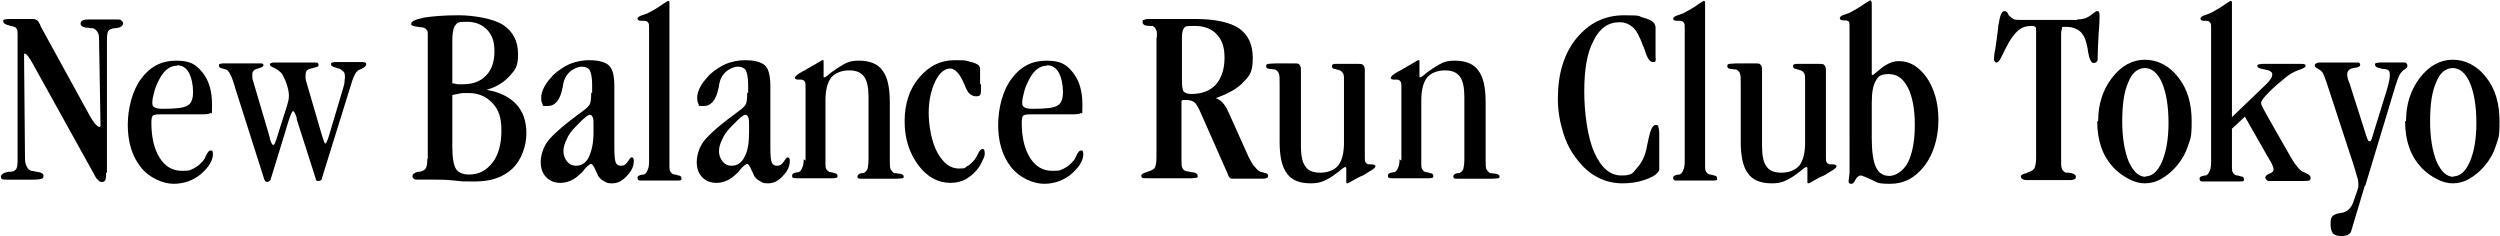 <?xml version="1.0" encoding="UTF-8"?>
<svg id="_レイヤー_1" data-name="レイヤー 1" xmlns="http://www.w3.org/2000/svg" version="1.1" viewBox="0 0 540 51">
  <defs>
    <style>
      .cls-1 {
        fill: #000;
        stroke-width: 0px;
      }
    </style>
  </defs>
  <path class="cls-1" d="M22.9,37.3c0,.9,0,1.5-.2,1.7s-.3.3-.6.3-.4,0-.7-.2c-.2-.2-.4-.4-.6-.6L7.1,13.8c-.4-.7-.7-1.2-1-1.6-.3-.4-.5-.6-.7-.6s-.2,0-.2.1c0,0,0,.3,0,.7l.2,21.8c0,.7.1,1.3.4,1.8.2.5.6.8,1,.9.3,0,.6.1,1.1.2,1,.1,1.5.4,1.5.9,0,.3-.1.5-.4.6-.3.1-.8.2-1.6.2s-.2,0-.5,0c-1.1,0-2.2,0-3.3,0s-.6,0-1,0c-.4,0-.8,0-1,0-.5,0-.9,0-1.1-.1-.2,0-.3-.3-.3-.5,0-.5.5-.9,1.6-1.1.2,0,.3,0,.4,0,.7,0,1.1-.3,1.3-.6.2-.3.3-.9.3-1.9V7.6c0-.6,0-1.1-.2-1.4-.2-.3-.4-.4-.8-.5-.2,0-.5-.1-.8-.2-.9-.2-1.3-.5-1.3-.9s.1-.3.3-.4c.2,0,.6-.1,1.2-.1h4.9c.7,0,1.2.4,1.5,1.1.1.3.2.5.3.7l10.6,19.3c.4.6.7,1.2,1.1,1.6.4.4.6.6.8.6s.2,0,.3-.1c0,0,0-.3,0-.8l-.3-17.6c0-.8,0-1.5-.3-1.9-.2-.4-.5-.7-1-.9-.2,0-.6,0-1-.1-1.1,0-1.7-.4-1.7-.9,0-.3.2-.6.5-.7.4-.2.9-.2,1.5-.2s.2,0,.5,0c1.1,0,2.2,0,3.3,0s.6,0,1,0c.4,0,.8,0,1,0,.4,0,.8,0,1,.2.2.2.4.4.4.6,0,.6-.6,1-1.7,1.1-.1,0-.2,0-.2,0-.7.1-1.1.3-1.3.6-.2.3-.3.9-.3,1.9v28.7Z"/>
  <path class="cls-1" d="M41.5,24.7h-7c-.8,0-1.3.1-1.5.3-.2.2-.3.7-.3,1.5,0,3.2.6,5.7,1.8,7.6,1.2,1.9,2.8,2.8,4.8,2.8s1.7-.2,2.5-.5c.8-.4,1.4-.9,2-1.6.3-.3.5-.7.8-1.4.3-.6.6-.9.9-.9s.3,0,.4.2c0,.1.1.3.1.5,0,1.5-.9,2.9-2.6,4.4-1.7,1.4-3.7,2.1-5.9,2.1s-5.2-1.2-7.1-3.6c-1.9-2.4-2.8-5.5-2.8-9.1s1-7.5,2.9-10c1.9-2.6,4.4-3.9,7.5-3.9s4.3.8,5.7,2.5c1.4,1.7,2.1,4,2.1,7s-.1,1.6-.3,1.8c-.2.2-.9.3-1.9.3h-2.2ZM38.2,14.2c-.7,0-1.3.2-1.9.6-.6.4-1.1,1-1.6,1.8-.5.9-1,1.9-1.3,2.9-.3,1.1-.5,2-.5,2.7s.2.8.5,1c.3.2.9.3,1.8.3,2.8,0,4.6-.2,5.3-.7.8-.4,1.2-1.4,1.2-2.9s-.3-3.1-.9-4.2c-.6-1.1-1.5-1.6-2.5-1.6Z"/>
  <path class="cls-1" d="M58.5,38.7c0,.2-.2.3-.3.4-.1.1-.3.2-.4.2s-.3,0-.4-.1c-.1,0-.2-.2-.3-.4l-6.3-19.8c0-.2-.1-.4-.2-.7-.6-2-1.2-3.1-1.8-3.3-.2,0-.4-.1-.7-.2-.6-.1-.8-.3-.8-.6s0-.3.2-.4c.1,0,.3-.1.6-.1s.3,0,.7,0,.8,0,1.1,0c2,0,4,0,5.9,0,.3,0,.5,0,.6,0,.2,0,.3,0,.4.1s.1.2.1.3c0,.3-.4.5-1.2.7-.8.2-1.2.6-1.2,1.2s0,.4,0,.7.1.6.2.9l3.4,11.5c0,.2.2.5.2.9.3.9.5,1.3.7,1.3s.2-.1.4-.4c.1-.3.4-1,.7-2.1l1.4-4.4c.3-.8.5-1.6.7-2.3s.2-1.2.2-1.5c0-.7-.2-1.6-.5-2.5-.3-.9-.7-1.7-1.1-2.3-.4-.4-.9-.8-1.5-1.1-.7-.3-1-.5-1-.7s0-.3.3-.4.4-.1.7-.1.2,0,.4,0c.8,0,1.6,0,2.4,0h3.7c.7,0,1.3,0,2,0,.1,0,.2,0,.3,0,.2,0,.4,0,.5.1.1,0,.2.2.2.4s0,.3-.2.4c-.1,0-.5.2-1,.3-.6.1-1.1.3-1.3.5-.2.2-.3.6-.3,1.1s0,.4,0,.6c0,.2.1.5.2.9l3.3,11.3c.2.7.4,1.2.5,1.5.1.3.2.4.3.4s.4-.5.7-1.5c.1-.4.2-.7.3-1l2.8-9.4c.1-.5.3-.9.3-1.3,0-.4.1-.8.1-1,0-.6,0-1-.3-1.3s-.5-.5-1-.7c-.2,0-.4-.1-.7-.2-.7-.2-1-.4-1-.7s0-.3.3-.4.4-.1.8-.1.1,0,.3,0c.8,0,1.6,0,2.4,0s1.4,0,2.2,0c.2,0,.3,0,.4,0,.4,0,.7,0,.9.1.2,0,.3.2.3.4,0,.3-.3.6-.9.9-.3.1-.5.3-.7.3-.3.2-.6.5-.8.9-.2.4-.5,1-.7,1.7l-6.5,20.9c0,.2-.1.3-.3.4-.1,0-.2.1-.4.1s-.3,0-.4-.1c-.1,0-.2-.2-.2-.4l-4.1-12.8c0,0,0-.1,0-.3-.3-1-.6-1.5-.8-1.5s-.5.7-1,2.2h0c0,.1-3.8,12.4-3.8,12.4Z"/>
  <path class="cls-1" d="M92.4,34.3V7.6c0-.6,0-1-.3-1.2-.2-.3-.5-.4-.9-.5-.2,0-.5,0-.9-.1-1-.1-1.5-.3-1.5-.6,0-.6.9-1,2.8-1.4,1.9-.3,4.4-.5,7.5-.5s7.5.7,9.6,2.1c2.1,1.4,3.2,3.5,3.2,6.3s-.6,3.3-1.8,4.7c-1.2,1.3-2.8,2.4-5,3,2.8.5,4.9,1.5,6.4,3.1,1.5,1.6,2.2,3.7,2.2,6.3s-1,5.7-3,7.6c-2,1.9-4.7,2.8-8.1,2.8s-2.5,0-4.4-.2-3.3-.2-4.2-.2-1.4,0-2.3,0c-.9,0-1.4,0-1.5,0-.4,0-.6,0-.8-.2-.2-.1-.3-.3-.3-.5,0-.5.4-.8,1.2-1,.2,0,.3,0,.4,0,.7-.2,1.1-.4,1.3-.8.2-.4.3-1,.3-2ZM97.7,18c.5,0,.9.2,1.2.2s.7,0,1.1,0c2.1,0,3.8-.6,5-1.9,1.2-1.2,1.8-3,1.8-5.2s-.5-3.5-1.6-4.7c-1.1-1.1-2.5-1.7-4.4-1.7s-2,.2-2.4.7c-.4.4-.7,1.5-.7,3.3v9.2ZM97.7,20.6v11.2c0,2.3.3,3.9.8,4.7.5.8,1.5,1.2,2.9,1.2,2,0,3.7-.9,5-2.6,1.3-1.7,1.9-4,1.9-6.9s-.6-4.5-1.9-5.9c-1.3-1.4-3-2.2-5.1-2.2s-.8,0-1.2,0c-.5,0-1.2.2-2.3.4Z"/>
  <path class="cls-1" d="M127.9,20.1v-1.8c0-1.5-.2-2.5-.5-3.1-.3-.5-.9-.8-1.7-.8s-1.8.4-2.6,1.1c-.8.7-1.3,1.7-1.5,2.9,0,.2,0,.4-.1.6-.5,2.6-1.6,3.9-3.2,3.9s-.9-.1-1.1-.4-.3-.7-.3-1.4.2-1.5.7-2.4c.4-.8,1.1-1.6,1.9-2.5,1.1-1,2.3-1.8,3.6-2.4,1.3-.5,2.7-.8,4.1-.8,2.1,0,3.5.4,4.3,1.1.8.7,1.2,2.2,1.2,4.5v13.3c0,1.7.1,2.7.3,3.2s.6.7,1.2.7,1-.3,1.4-.9c.4-.6.6-.9.8-.9s.3,0,.4.2.1.3.1.6c0,1.1-.5,2.2-1.5,3.2-1,1.1-2,1.6-3.2,1.6s-1.2-.2-1.8-.5c-.6-.3-.9-.7-1.2-1.1-.1-.3-.3-.7-.5-1.1-.4-1-.8-1.5-1-1.5s-.8.4-1.4,1.1c-.3.4-.6.8-.9,1-.7.7-1.4,1.2-2.1,1.5-.7.3-1.4.5-2.2.5-1.3,0-2.3-.4-3.1-1.2-.8-.8-1.2-1.9-1.2-3.3s.5-3.2,1.6-4.6c1.1-1.4,3.6-3.6,7.6-6.5.7-.5,1.2-1,1.4-1.4.2-.4.3-1.2.3-2.5ZM128.2,27.2c0-1,0-1.6-.2-1.9-.1-.3-.3-.5-.6-.5-.4,0-1.3.7-2.6,2.1-.2.2-.4.4-.5.5-.8.8-1.5,1.7-1.9,2.7-.5,1-.7,1.8-.7,2.6s.3,1.6.8,2.2c.5.6,1.1.9,1.9.9,1.2,0,2.2-.6,2.8-1.9s1-3,1-5.3v-1.4Z"/>
  <path class="cls-1" d="M140.2,34.7V6c0-.6,0-.9-.2-1.1-.1-.2-.4-.4-.7-.4-.2,0-.4,0-.7,0-.6,0-.9-.2-.9-.4,0-.4.5-.7,1.3-.9.6-.2,1.1-.4,1.4-.6.9-.5,1.8-1,2.6-1.6.8-.5,1.2-.8,1.3-.8.1,0,.2,0,.3.2,0,.1,0,.3,0,.5v34.7c0,.8,0,1.3.3,1.6.2.3.5.5.9.5.2,0,.4.1.7.2.5,0,.7.3.7.6s0,.3-.1.4c0,0-.3.1-.6.1s-.2,0-.4,0c-1.1,0-2.3,0-3.4,0s-2.4,0-3.6,0c-.2,0-.4,0-.4,0-.4,0-.7,0-.8-.1-.1,0-.2-.3-.2-.5,0-.4.4-.6,1.2-.7.1,0,.2,0,.2,0,.4-.2.6-.5.8-1,.2-.4.3-1,.3-1.8Z"/>
  <path class="cls-1" d="M161.6,20.1v-1.8c0-1.5-.2-2.5-.5-3.1-.3-.5-.9-.8-1.7-.8s-1.8.4-2.6,1.1c-.8.7-1.3,1.7-1.5,2.9,0,.2,0,.4-.1.6-.5,2.6-1.6,3.9-3.2,3.9s-.9-.1-1.1-.4c-.2-.3-.3-.7-.3-1.4s.2-1.5.7-2.4c.4-.8,1.1-1.6,1.9-2.5,1.1-1,2.3-1.8,3.6-2.4,1.3-.5,2.7-.8,4.1-.8,2.1,0,3.5.4,4.3,1.1.8.7,1.2,2.2,1.2,4.5v13.3c0,1.7.1,2.7.3,3.2.2.5.6.7,1.2.7s1-.3,1.4-.9c.4-.6.6-.9.8-.9s.3,0,.4.2.1.3.1.6c0,1.1-.5,2.2-1.5,3.2-1,1.1-2,1.6-3.2,1.6s-1.2-.2-1.8-.5c-.6-.3-.9-.7-1.2-1.1-.1-.3-.3-.7-.5-1.1-.4-1-.8-1.5-1-1.5s-.8.4-1.4,1.1c-.3.4-.6.8-.9,1-.7.7-1.4,1.2-2.1,1.5-.7.3-1.4.5-2.2.5-1.3,0-2.3-.4-3.1-1.2-.8-.8-1.2-1.9-1.2-3.3s.5-3.2,1.6-4.6c1.1-1.4,3.6-3.6,7.6-6.5.7-.5,1.2-1,1.4-1.4.2-.4.3-1.2.3-2.5ZM161.8,27.2c0-1,0-1.6-.2-1.9-.1-.3-.3-.5-.6-.5-.4,0-1.3.7-2.6,2.1-.2.2-.4.4-.5.5-.8.8-1.5,1.7-1.9,2.7-.5,1-.7,1.8-.7,2.6s.3,1.6.8,2.2c.5.6,1.1.9,1.9.9,1.2,0,2.2-.6,2.8-1.9.7-1.2,1-3,1-5.3v-1.4Z"/>
  <path class="cls-1" d="M174,34.7v-15.9c0-.6,0-1-.2-1.2-.1-.2-.4-.4-.7-.4-.2,0-.4,0-.7,0-.5,0-.7-.2-.7-.4,0-.3.6-.8,1.7-1.4.4-.2.7-.3.9-.5.7-.4,1.4-.8,2.1-1.2.7-.4,1.1-.7,1.2-.7.2,0,.3,0,.3.1,0,0,0,.2,0,.4v2.1c0,.1,0,.3,0,.5,0,.2,0,.3,0,.3,0,0,0,.1,0,.2s.1.1.2.1c.1,0,.4-.2.8-.5.4-.4.7-.6,1-.8,1.1-.8,2.1-1.4,2.9-1.8.9-.4,1.8-.5,2.7-.5,2.4,0,4.1.7,5.1,2.1,1.1,1.4,1.6,3.7,1.6,6.9v12.3c0,1.2,0,1.9.2,2.2.2.3.4.6.8.8.2,0,.5,0,.9.1.7,0,1.1.3,1.1.6s0,.3-.3.4c-.2,0-.6.1-1.2.1h-.6c-.2,0-.7,0-1.3,0-.7,0-1.2,0-1.7,0s-.7,0-1.2,0c-.4,0-.7,0-.8,0s-.4,0-.8,0c-.4,0-.8,0-1.2,0s-.6,0-.7-.1c-.1,0-.2-.2-.2-.3,0-.4.3-.7.9-.8.3,0,.5,0,.6-.1.3-.2.6-.5.7-.9.1-.4.2-1.1.2-2.1v-13.4c0-2-.3-3.5-1-4.4-.7-.9-1.7-1.3-3.2-1.3s-3,.5-3.9,1.6c-.8,1.1-1.2,2.7-1.2,4.9v13.4c0,.8,0,1.3.3,1.6s.5.5.9.5c.2,0,.4.1.7.2.5,0,.7.3.7.6,0,.2,0,.3-.2.4-.1,0-.3.1-.7.1s-.2,0-.4,0c-1.1,0-2.3,0-3.4,0s-2.4,0-3.6,0c-.2,0-.4,0-.4,0-.4,0-.7,0-.9-.1-.2,0-.2-.3-.2-.5,0-.4.4-.6,1.2-.7.1,0,.2,0,.2,0,.4-.2.6-.5.8-1,.2-.4.3-1,.3-1.8Z"/>
  <path class="cls-1" d="M211.9,18.3v.5c0,.9,0,1.5-.2,1.7-.1.2-.4.3-.9.3s-.9-.2-1.3-.5c-.4-.3-.7-.9-1-1.6,0-.2-.2-.4-.3-.7-.9-2.1-1.9-3.2-3-3.2s-2.3.9-3.2,2.8c-.9,1.9-1.4,4.2-1.4,6.8s.6,6.3,1.9,8.6c1.3,2.3,2.8,3.4,4.6,3.4s1.2-.2,1.8-.5c.6-.3,1.1-.8,1.6-1.4.2-.3.5-.7.8-1.4.3-.6.6-.9.9-.9s.3,0,.4.2c0,.1.1.3.1.6s0,.8-.3,1.3c-.2.5-.5,1-.8,1.6-.8,1.2-1.8,2.1-2.8,2.7-1,.6-2.2.9-3.5.9-2.7,0-5.1-1.3-7-3.9-1.9-2.6-2.9-5.7-2.9-9.4s1-6.9,3.1-9.4c2.1-2.5,4.6-3.8,7.7-3.8s2.2.1,3.2.3c1,.2,1.6.5,2,.8.1.1.2.3.3.6,0,.3,0,.8,0,1.5v1.9Z"/>
  <path class="cls-1" d="M229.5,24.7h-7c-.8,0-1.3.1-1.5.3-.2.2-.3.7-.3,1.5,0,3.2.6,5.7,1.8,7.6,1.2,1.9,2.8,2.8,4.8,2.8s1.7-.2,2.5-.5c.8-.4,1.4-.9,2-1.6.3-.3.5-.7.8-1.4.3-.6.6-.9.9-.9s.3,0,.4.2c0,.1.1.3.1.5,0,1.5-.9,2.9-2.6,4.4-1.7,1.4-3.7,2.1-5.9,2.1s-5.2-1.2-7.1-3.6c-1.9-2.4-2.8-5.5-2.8-9.1s1-7.5,2.9-10c1.9-2.6,4.4-3.9,7.5-3.9s4.3.8,5.7,2.5c1.4,1.7,2.1,4,2.1,7s-.1,1.6-.3,1.8c-.2.2-.9.3-1.9.3h-2.2ZM226.1,14.2c-.7,0-1.3.2-1.9.6-.6.4-1.1,1-1.6,1.8-.5.9-1,1.9-1.3,2.9-.3,1.1-.5,2-.5,2.7s.2.8.5,1c.3.2.9.3,1.8.3,2.8,0,4.6-.2,5.3-.7.8-.4,1.2-1.4,1.2-2.9s-.3-3.1-.9-4.2c-.6-1.1-1.5-1.6-2.5-1.6Z"/>
  <path class="cls-1" d="M249.9,8.1c0-.8,0-1.4-.2-1.7-.1-.3-.4-.6-.7-.8-.1,0-.4,0-.7,0-1,0-1.5-.3-1.5-.8s0-.4.3-.5c.2-.1.5-.2.8-.2s.4,0,1,0c.6,0,1.2,0,1.8,0s1.6,0,3.2,0c1.6,0,3,0,4.2,0,4.4,0,7.5.7,9.5,2,2,1.4,3,3.5,3,6.4s-.6,3.8-1.9,5.1c-1.2,1.4-3.3,2.6-6.1,3.6,1,.3,1.9,1.2,2.6,2.7,0,.1,0,.2.1.2l4.4,9.8c.4.8.8,1.5,1.2,2,.5.6.9,1,1.3,1.2.2,0,.5.1.8.2.6.1.9.3.9.6s0,.4-.2.5c-.2.1-.4.2-.8.2-.6,0-1.4,0-2.4,0-1,0-1.7,0-2.1,0s-1,0-1.5,0c-.5,0-.8,0-.8,0-.3,0-.6-.2-.8-.7,0-.1,0-.2-.1-.3l-5.7-12.9c-.6-1.4-1.1-2.3-1.5-2.6s-1-.5-1.7-.5-.4,0-.6,0c-.2,0-.3,0-.5.2v12.6c0,.9,0,1.5.2,1.9s.5.6.9.7c.3,0,.6.1,1.1.2.9,0,1.3.4,1.3.8s0,.3-.3.4c-.2,0-.5.1-.9.1s-.7,0-1.7,0c-1,0-1.9,0-2.7,0s-2,0-3.1,0c-1.1,0-1.8,0-2,0-.7,0-1.2,0-1.3-.1s-.2-.3-.2-.5.3-.4.8-.6c.4-.1.6-.2.8-.3.6-.1,1-.4,1.3-.7.2-.3.4-1.1.4-2.2V8.1ZM255.3,8.1v9.1c0,1.4.1,2.3.4,2.6.3.3.8.5,1.6.5,2.3,0,4.1-.7,5.3-2,1.2-1.4,1.9-3.3,1.9-5.8s-.6-3.9-1.7-5.1-2.7-1.8-4.8-1.8-1.9.1-2.2.4c-.3.3-.5,1-.5,2.1Z"/>
  <path class="cls-1" d="M276.4,30.6v-12.5c0-1.2,0-1.9-.2-2.3-.1-.3-.4-.6-.8-.8-.2,0-.5,0-.9-.1-.7,0-1-.2-1-.6s.1-.4.4-.5c.2,0,.8-.1,1.6-.1s.4,0,.8,0c.4,0,.7,0,.9,0s.3,0,.9,0c.6,0,1.1,0,1.6,0s.8,0,1,.3c.2.2.3.5.3.9v16.7c0,2,.3,3.5,1,4.4.6.9,1.7,1.3,3.2,1.3s3-.5,3.9-1.6c.8-1.1,1.2-2.7,1.2-4.9v-13.5c0-.7,0-1.3-.3-1.6-.2-.3-.5-.5-.9-.6-.2,0-.4-.1-.7-.2-.5,0-.7-.3-.7-.5s0-.4.2-.5.3-.1.6-.1.3,0,.7,0,.6,0,.8,0c.3,0,.9,0,1.6,0,.7,0,1.3,0,1.7,0,.6,0,1,0,1.2.3s.3.5.3,1.1v18.7c0,.6,0,1,.2,1.2.1.2.4.4.7.4.2,0,.4,0,.6,0,.5,0,.8.2.8.4,0,.3-.5.7-1.4,1.2-.5.3-1,.6-1.3.8-.8.3-1.5.7-2.2,1.1-.7.4-1,.6-1.1.6-.1,0-.2,0-.3-.1,0,0,0-.3,0-.5v-2.7c0,0,0-.1-.1-.2,0,0-.2,0-.2,0-.1,0-.4.2-.8.5-.4.4-.7.6-1,.8-1,.8-1.9,1.3-2.8,1.7-.9.4-1.8.5-2.8.5-2.4,0-4.1-.7-5.1-2.1-1.1-1.4-1.6-3.7-1.6-6.9Z"/>
  <path class="cls-1" d="M302.7,34.7v-15.9c0-.6,0-1-.2-1.2-.1-.2-.4-.4-.7-.4-.2,0-.4,0-.7,0-.5,0-.7-.2-.7-.4,0-.3.6-.8,1.7-1.4.4-.2.7-.3.9-.5.7-.4,1.4-.8,2.1-1.2.7-.4,1.1-.7,1.2-.7.2,0,.3,0,.3.1,0,0,0,.2,0,.4v2.1c0,.1,0,.3,0,.5,0,.2,0,.3,0,.3,0,0,0,.1,0,.2s.1.1.2.1c.1,0,.4-.2.8-.5.4-.4.7-.6,1-.8,1.1-.8,2.1-1.4,2.9-1.8.9-.4,1.8-.5,2.7-.5,2.4,0,4.1.7,5.1,2.1,1.1,1.4,1.6,3.7,1.6,6.9v12.3c0,1.2,0,1.9.2,2.2.2.3.4.6.8.8.2,0,.5,0,.9.1.7,0,1.1.3,1.1.6s0,.3-.3.4c-.2,0-.6.1-1.2.1h-.6c-.2,0-.7,0-1.3,0-.7,0-1.2,0-1.7,0s-.7,0-1.2,0c-.4,0-.7,0-.8,0s-.4,0-.8,0c-.4,0-.8,0-1.2,0s-.6,0-.7-.1-.2-.2-.2-.3c0-.4.3-.7.9-.8.3,0,.5,0,.6-.1.3-.2.6-.5.7-.9.1-.4.2-1.1.2-2.1v-13.4c0-2-.3-3.5-1-4.4-.7-.9-1.7-1.3-3.2-1.3s-3,.5-3.9,1.6c-.8,1.1-1.2,2.7-1.2,4.9v13.4c0,.8,0,1.3.3,1.6.2.3.5.5.9.5.2,0,.4.1.7.2.5,0,.7.3.7.6,0,.2,0,.3-.2.4-.1,0-.3.1-.7.1s-.2,0-.4,0c-1.1,0-2.3,0-3.4,0s-2.4,0-3.6,0c-.2,0-.4,0-.4,0-.4,0-.7,0-.9-.1-.2,0-.2-.3-.2-.5,0-.4.4-.6,1.2-.7.1,0,.2,0,.2,0,.4-.2.6-.5.8-1,.2-.4.3-1,.3-1.8Z"/>
  <path class="cls-1" d="M358.4,30.7v4.4c0,0,0,.6,0,.6,0,.4,0,.7,0,.9,0,.2-.1.4-.3.6-.5.7-1.5,1.2-3,1.7-1.5.5-3,.7-4.7.7s-3.7-.4-5.3-1.3c-1.6-.8-3.1-2.1-4.4-3.8-1.4-1.7-2.4-3.7-3.1-6s-1.1-4.6-1.1-7.2c0-5.3,1.3-9.7,4-13,2.7-3.3,6.1-5,10.3-5s2.9.2,4.1.5,2,.7,2.4,1.2c.1.1.2.4.3.8,0,.4,0,.8,0,1.3v5.2c.1.4,0,.7,0,.9-.1.2-.3.2-.6.2-.6,0-1.2-.8-1.7-2.5-.1-.4-.3-.8-.4-1-.7-1.9-1.4-3.3-2.2-4-.8-.7-1.7-1.1-2.9-1.1-2.4,0-4.3,1.3-5.6,4-1.4,2.6-2,6.3-2,10.9s.7,10,2.2,13.3c1.5,3.3,3.4,4.9,5.8,4.9s2.4-.5,3.3-1.5,1.7-2.3,2.1-4.1c.1-.6.3-1.4.5-2.4.4-1.9.9-2.9,1.5-2.9s.5.1.6.4c.1.3.2.8.2,1.6v1.5Z"/>
  <path class="cls-1" d="M363.9,34.7V6c0-.6,0-.9-.2-1.1-.1-.2-.4-.4-.7-.4-.2,0-.4,0-.7,0-.6,0-.9-.2-.9-.4,0-.4.5-.7,1.3-.9.6-.2,1.1-.4,1.4-.6.9-.5,1.8-1,2.6-1.6.8-.5,1.2-.8,1.3-.8.1,0,.2,0,.3.2,0,.1,0,.3,0,.5v34.7c0,.8,0,1.3.3,1.6.2.3.5.5.9.5.2,0,.4.1.7.2.5,0,.7.3.7.6s0,.3-.1.4c0,0-.3.1-.6.1s-.2,0-.4,0c-1.1,0-2.3,0-3.4,0s-2.4,0-3.6,0c-.2,0-.4,0-.4,0-.4,0-.7,0-.8-.1-.1,0-.2-.3-.2-.5,0-.4.4-.6,1.2-.7.1,0,.2,0,.2,0,.4-.2.6-.5.8-1,.2-.4.3-1,.3-1.8Z"/>
  <path class="cls-1" d="M376,30.6v-12.5c0-1.2,0-1.9-.2-2.3-.1-.3-.4-.6-.8-.8-.2,0-.5,0-.9-.1-.7,0-1-.2-1-.6s.1-.4.4-.5c.2,0,.8-.1,1.6-.1s.4,0,.8,0c.4,0,.7,0,.9,0s.3,0,.9,0c.6,0,1.1,0,1.6,0s.8,0,1,.3c.2.2.3.5.3.9v16.7c0,2,.3,3.5,1,4.4.6.9,1.7,1.3,3.2,1.3s3-.5,3.9-1.6c.8-1.1,1.2-2.7,1.2-4.9v-13.5c0-.7,0-1.3-.3-1.6-.2-.3-.5-.5-.9-.6-.2,0-.4-.1-.7-.2-.5,0-.7-.3-.7-.5s0-.4.2-.5.3-.1.6-.1.3,0,.7,0,.6,0,.8,0c.3,0,.9,0,1.6,0,.7,0,1.3,0,1.7,0,.6,0,1,0,1.2.3s.3.5.3,1.1v18.7c0,.6,0,1,.2,1.2.1.2.4.4.7.4.2,0,.4,0,.6,0,.5,0,.8.2.8.4,0,.3-.5.7-1.4,1.2-.5.3-1,.6-1.3.8-.8.3-1.5.7-2.2,1.1-.7.4-1,.6-1.1.6-.1,0-.2,0-.3-.1,0,0,0-.3,0-.5v-2.7c0,0,0-.1-.1-.2,0,0-.2,0-.2,0-.1,0-.4.2-.8.5-.4.4-.7.6-1,.8-1,.8-1.9,1.3-2.8,1.7-.9.4-1.8.5-2.8.5-2.4,0-4.1-.7-5.1-2.1-1.1-1.4-1.6-3.7-1.6-6.9Z"/>
  <path class="cls-1" d="M399.5,6c0-.6,0-1-.1-1.2,0-.2-.3-.3-.6-.4-.2,0-.4,0-.6,0-.5,0-.8-.2-.8-.4,0-.4.4-.7,1.2-.9.6-.2,1.1-.4,1.4-.6.9-.5,1.8-1,2.6-1.6.8-.5,1.2-.8,1.3-.8.1,0,.2,0,.3.2s.1.3.1.5v14.8c0,.2,0,.4,0,.5,0,0,.1.1.2.1s.7-.5,1.9-1.5c1.3-1,2.5-1.5,3.8-1.5,2.3,0,4.3,1.2,6,3.6,1.6,2.4,2.5,5.4,2.5,9.1s-1,7.3-3,9.9-4.4,3.9-7.4,3.9-2.7-.3-4.1-.9c-1.3-.6-2.1-.9-2.2-.9-.5,0-.9.3-1.2.9-.3.6-.6.9-.8.9s-.4,0-.5-.1c-.1,0-.2-.2-.2-.4s0-.4.1-.9c0-.4.1-.7.1-1V6ZM404.3,22.2v7.6c0,2.9.3,5,.9,6.3.6,1.3,1.6,1.9,2.9,1.9s3-1,4-2.9c1-2,1.5-4.7,1.5-8.1s-.5-6.1-1.5-8.1c-1-1.9-2.3-2.9-4.1-2.9s-2.3.5-2.8,1.4c-.6,1-.9,2.5-.9,4.8Z"/>
  <path class="cls-1" d="M448.7,4.2c1.2,0,2.1-.3,2.9-.9.7-.6,1.2-.9,1.3-.9.2,0,.4,0,.5.2,0,.1.1.3.1.6,0,.7,0,2.1-.2,4.1-.1,2-.2,3.6-.2,4.8s0,1-.2,1.2c-.1.2-.4.3-.7.3-.5,0-.9-.8-1.2-2.5,0-.5-.2-1-.2-1.2-.3-1.5-.8-2.5-1.5-3.1-.7-.6-1.7-1-3-1s-.8,0-.9.3-.2.7-.2,1.4v27.1c0,.9,0,1.5.2,1.9.1.3.4.6.8.8.2,0,.4,0,.6,0,1,.1,1.6.4,1.6.9,0,.2-.1.4-.3.5-.2.1-.5.2-.8.2s-.3,0-.7,0c-1.3,0-2.5,0-3.7,0s-1.7,0-2.8,0c-1.1,0-1.7,0-1.9,0-.6,0-1,0-1.3-.2-.2-.1-.4-.3-.4-.6s.3-.4.8-.6c.3,0,.6-.2.8-.3.6-.2,1-.4,1.3-.8.2-.4.4-1.1.4-2.2V6.6c0-.4,0-.7-.2-.8-.1-.1-.4-.2-.8-.2-1.1,0-2.1.3-2.9,1-.8.7-1.7,1.9-2.6,3.7-.2.4-.5,1-.8,1.6-.5,1.1-.9,1.6-1.2,1.6s-.3,0-.4-.2c-.1-.1-.2-.3-.2-.4,0-.3,0-1.1.3-2.4.2-1.4.4-2.8.6-4.5,0-.2,0-.5.1-.8.3-1.9.7-2.8,1.2-2.8s.7.2.9.7c0,.1.1.3.2.3.3.3.6.5.9.7s.9.2,1.6.2h12.2Z"/>
  <path class="cls-1" d="M453.2,26.2c0-3.7,1-6.8,3-9.4,2-2.6,4.4-3.9,7.1-3.9s5.3,1.3,7.2,3.8c2,2.5,2.9,5.7,2.9,9.5s-.3,3.7-.8,5.3-1.3,3-2.4,4.3c-1,1.2-2.1,2.1-3.3,2.8-1.2.7-2.4,1-3.6,1s-2.2-.3-3.4-.9-2.3-1.4-3.3-2.4c-1.2-1.3-2.1-2.7-2.7-4.4-.6-1.7-.9-3.6-.9-5.7ZM463.4,38.1c1.5,0,2.7-1.1,3.6-3.2.9-2.1,1.4-4.9,1.4-8.4s-.5-6.5-1.4-8.6-2.2-3.2-3.7-3.2-2.8,1-3.6,3.1c-.9,2-1.3,4.8-1.3,8.4s.5,6.4,1.4,8.7c1,2.2,2.2,3.3,3.7,3.3Z"/>
  <path class="cls-1" d="M477.6,34.7V6c0-.6,0-.9-.2-1.1-.1-.2-.4-.4-.7-.4-.1,0-.3,0-.6,0-.5,0-.8-.2-.8-.4,0-.4.4-.7,1.2-.9.6-.2,1-.4,1.4-.6.9-.5,1.8-1,2.6-1.6.8-.5,1.2-.8,1.3-.8.1,0,.2,0,.3.2,0,.1,0,.3,0,.5v24.4l7.6-7.3c.3-.3.6-.7.8-1,.2-.3.3-.6.3-.9s0-.4-.3-.6c-.2-.2-.5-.3-.8-.4-.3,0-.6-.1-1-.2-.7-.1-1.1-.3-1.1-.6s0-.3.3-.4c.2,0,.5-.1.8-.1.7,0,1.5,0,2.4,0,.8,0,1.3,0,1.4,0,1.3,0,2.6,0,4,0,.3,0,.5,0,.5,0,.4,0,.6,0,.8.1.2,0,.2.2.2.4s-.5.5-1.4.8c-.9.3-1.8.8-2.5,1.3-1.5,1.2-2.9,2.4-4,3.5s-1.7,1.9-1.7,2.3.2.7.6,1.5h0c0,.1,5.9,10.4,5.9,10.4.4.7.8,1.3,1.3,1.9.4.5.8.9,1.2,1.1.2,0,.4.2.7.3.7.3,1,.6,1,1,0,.3-.1.5-.3.6-.2,0-.6.1-1.3.1s-1.3,0-2.3,0c-1,0-1.8,0-2.2,0s-1,0-1.6,0c-.6,0-.9,0-1,0-.3,0-.6,0-.8-.2-.2-.2-.3-.4-.3-.6s.3-.6.9-.8c.6-.2.9-.5.9-.9s-.3-1.2-1-2.3c-.1-.2-.2-.4-.3-.5l-4.9-8.6-2.8,2.6v8c0,.8,0,1.3.3,1.6.2.3.5.5.9.5.2,0,.4.1.7.2.5,0,.7.3.7.6s0,.3-.1.4c0,0-.3.1-.6.1s-.2,0-.4,0c-1.1,0-2.3,0-3.4,0s-2.4,0-3.6,0c-.2,0-.4,0-.4,0-.5,0-.8,0-.9-.1s-.2-.3-.2-.5c0-.4.4-.6,1.2-.7.1,0,.2,0,.2,0,.4-.2.6-.5.8-1,.2-.4.3-1,.3-1.8Z"/>
  <path class="cls-1" d="M510.8,40.1c-.5,1.7-1.1,3.7-1.8,6-.7,2.3-1.1,3.7-1.2,4-.2.3-.5.6-.8.7-.3.1-.8.2-1.4.2s-1.4-.2-1.7-.6c-.3-.4-.5-1.1-.5-2s.1-1.4.4-1.7.9-.6,1.8-.7c1.3-.1,2.3-1,2.8-2.6,0-.1,0-.2.1-.3l.7-2c0-.3.2-.5.2-.7,0-.2,0-.4,0-.6,0-.4,0-1-.3-1.7-.2-.8-.5-1.7-.8-2.7l-5.8-17.7c-.3-.8-.5-1.4-.7-1.8s-.5-.6-.7-.8c-.1,0-.3-.2-.5-.3-.4-.2-.6-.4-.6-.6s0-.4.3-.5c.2-.1.4-.2.7-.2.6,0,1.4,0,2.2,0,.8,0,1.3,0,1.5,0,.5,0,1.2,0,2.2,0,1,0,1.7,0,2.2,0s.4,0,.5.1c.1,0,.2.2.2.4,0,.3-.3.5-.8.6,0,0-.1,0-.2,0-.7.1-1.2.3-1.4.5-.2.2-.4.5-.4.9,0,.2,0,.5.1.8,0,.3.2.7.4,1.2l3.6,11.3c.2.5.3.9.4,1,0,.2.2.2.4.2s.2-.1.3-.3c.1-.2.2-.5.3-.9l3-9.7c.2-.7.4-1.3.5-1.9.1-.5.2-.9.2-1.2,0-.6,0-1.1-.3-1.3-.2-.2-.6-.3-1.1-.3-.2,0-.5-.1-.8-.2-.7-.1-1-.4-1-.7s0-.3.3-.4c.2,0,.4-.1.7-.1s.6,0,1.1,0c.5,0,.9,0,1.2,0s.9,0,1.5,0c.7,0,1.2,0,1.5,0s.4,0,.5.2c.1.1.2.3.2.5s-.2.5-.6.8c-.2.1-.4.2-.5.4-.2.2-.5.5-.7,1-.2.4-.5,1.2-.8,2.2l-6.5,21.5Z"/>
  <path class="cls-1" d="M519.7,26.2c0-3.7,1-6.8,3-9.4s4.4-3.9,7.1-3.9,5.3,1.3,7.2,3.8c2,2.5,2.9,5.7,2.9,9.5s-.3,3.7-.8,5.3-1.3,3-2.4,4.3c-1,1.2-2.1,2.1-3.3,2.8-1.2.7-2.4,1-3.6,1s-2.2-.3-3.4-.9-2.3-1.4-3.3-2.4c-1.2-1.3-2.1-2.7-2.7-4.4-.6-1.7-.9-3.6-.9-5.7ZM529.9,38.1c1.5,0,2.7-1.1,3.6-3.2.9-2.1,1.4-4.9,1.4-8.4s-.5-6.5-1.4-8.6-2.2-3.2-3.7-3.2-2.8,1-3.6,3.1c-.9,2-1.3,4.8-1.3,8.4s.5,6.4,1.4,8.7c1,2.2,2.2,3.3,3.7,3.3Z"/>
</svg>